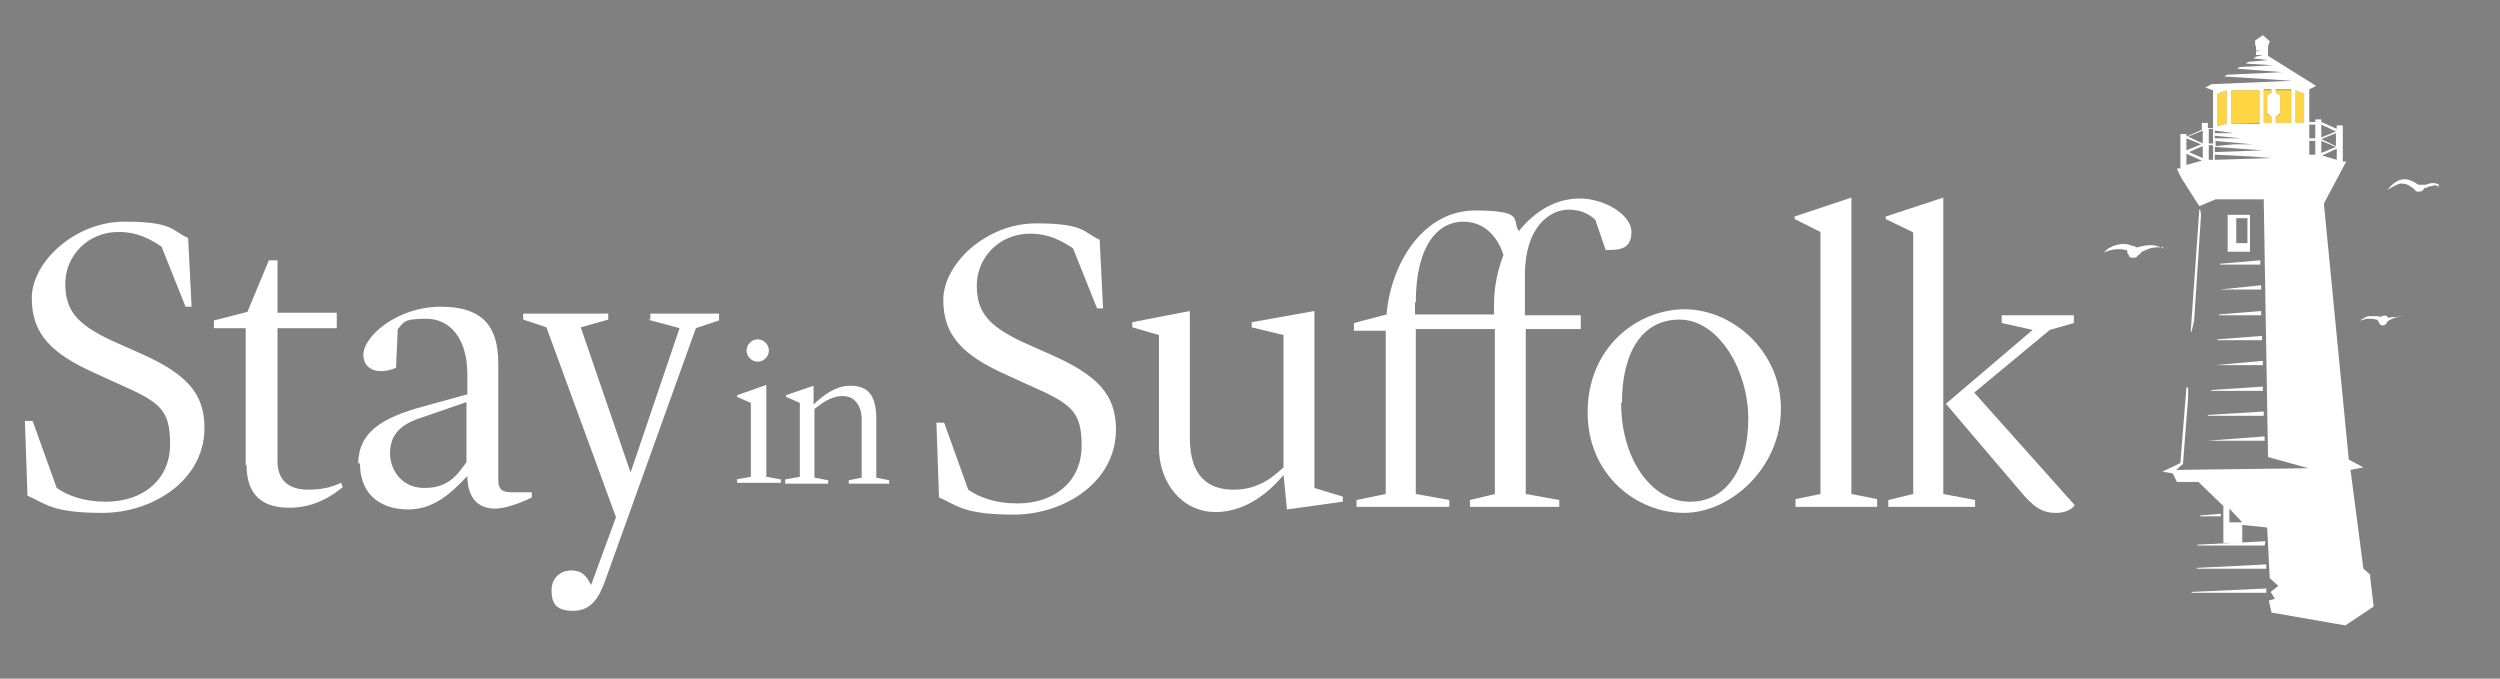 <?xml version="1.0" encoding="UTF-8"?>
<svg id="Layer_1" xmlns="http://www.w3.org/2000/svg" xmlns:xlink="http://www.w3.org/1999/xlink" version="1.1" viewBox="0 0 291 79">
  <rect x="0" y="0" width="291" height="79" fill="#808080" stroke="none"/>
  <!-- Generator: Adobe Illustrator 29.2.1, SVG Export Plug-In . SVG Version: 2.1.0 Build 116)  -->
  <defs>
    <style>
      .st0 {
        fill: none;
      }

      .st1 {
        clip-path: url(#clippath-2);
      }

      .st2 {
        fill: #fff;
      }

      .st3 {
        fill: #27567b;
      }

      .st4 {
        fill: #27567b;
      }

      .st5 {
        fill: #ffd544;
      }

      .st6 {
        display: none;
      }

      .st7 {
        clip-path: url(#clippath);
      }
    </style>
    <clipPath id="clippath">
      <rect class="st0" x="-4" y="-6" width="253" height="94.7"/>
    </clipPath>
    <clipPath id="clippath-2">
      <rect class="st0" x="-4" y="-6" width="253" height="94.7"/>
    </clipPath>
  </defs>
  <g class="st6">
    <g class="st7">
      <g class="st1">
        <path class="st4" d="M3.6,48.7h.8l2.9,7.9c1.3.9,3.2,1.6,5.7,1.6,4.4,0,7.5-2.6,7.5-6.8s-1.2-4.9-6.3-7.1l-2.4-1.1c-5.3-2.3-7.6-4.6-7.6-8.9s5-8.9,10.9-8.9,5.6,1.1,7.4,1.9l.4,8h-.7l-2.8-7.1c-1.5-.9-2.8-1.7-5-1.7-3.7,0-6.3,2.9-6.3,6.1s1.4,4.8,5.3,6.6l3.6,1.7c5.1,2.3,7.4,4.5,7.4,8.7,0,6.1-6.1,10-12,10s-6.7-1.1-8.8-2l-.3-8.8Z"/>
        <path class="st4" d="M29.3,54v-16.1c0,0-3.7,0-3.7,0v-.9l3.9-1,2.5-6.1h1v6.2h7v1.8h-7v15.9c.1,2.1,1.5,3.2,3.6,3.2s3.3-.6,3.8-.8l.2.5c-1.1.9-3.2,2.4-6.3,2.4s-5-1.3-5-5"/>
        <path class="st4" d="M42.5,53.7c0-3.7,2.9-5.4,7.7-6.8l5.1-1.4v-2.3c0-4.3-2-6.5-4.8-6.5s-2.6.5-3.3,1.2l-.2,4.6c-.4.2-1.1.4-1.7.4-1.3,0-2.1-.7-2.1-1.9,0-2.2,4-5.6,9-5.6s6.8,2.4,6.8,6.7v13.7c0,.9.2,1.5,1.5,1.5h2.4v.6s-2.5,1.3-4.4,1.3-3.3-1.1-3.2-3.8h0c-2.2,2.4-4.2,3.9-7,3.9s-5.6-1.4-5.6-5.5M55.3,53.7v-7.1l-5.5,1.9c-2.7.9-3.4,2.4-3.4,4.2s1.2,4,4,4,3.8-1.5,4.9-3"/>
        <path class="st4" d="M76.9,36.7v-.7h8.1v.8l-2.8.9-10.7,29.7c-.7,1.9-1.7,3.5-3.7,3.5s-2.5-1-2.5-2.4,1-2.3,2.3-2.3,1.8.7,2.3,1.7h0l3-7.9-8.2-22.3-2.7-.9v-.7h10v.7l-3.2.9,5.9,17h0l5.7-17-3.7-1Z"/>
        <path class="st4" d="M87,55.6l1.7-.3v-8.7l-1.6-.7v-.2l3.4-1.2v10.8l1.7.3v.4h-5.2v-.4ZM88.2,40.4c0-.7.6-1.3,1.3-1.3s1.3.6,1.3,1.3-.6,1.3-1.3,1.3-1.3-.6-1.3-1.3"/>
        <path class="st4" d="M92.8,55.6l1.7-.3v-8.7l-1.6-.7v-.2l3.2-1.1h0v2.2h0c.2-.2,2.1-2.2,4.2-2.2s3.1,1,3.1,3.9v6.8l1.5.3v.4h-4.8v-.4l1.5-.3v-6.8c0-1.4-.7-2.7-2.2-2.7s-2.6,1-3.3,1.5v8l1.6.3v.4h-5.1v-.4Z"/>
        <path class="st4" d="M110.6,48.9h.8l2.9,7.9c1.3.9,3.2,1.6,5.7,1.6,4.4,0,7.5-2.6,7.5-6.8s-1.2-4.9-6.3-7.1l-2.4-1.1c-5.3-2.3-7.6-4.6-7.6-8.9s5-8.9,10.9-8.9,5.6,1.1,7.4,1.9l.4,8h-.7l-2.8-7.1c-1.5-.9-2.8-1.7-5-1.7-3.7,0-6.3,2.9-6.3,6.1s1.4,4.8,5.3,6.6l3.6,1.7c5.1,2.3,7.4,4.5,7.4,8.7,0,6.1-6.1,10-12,10s-6.7-1.1-8.8-2l-.3-8.8Z"/>
        <path class="st4" d="M151.2,55c-1.1,1.4-3.9,4.4-8,4.4s-6.7-3.6-6.7-7.6v-13.2l-3.2-.9v-.6l6.8-1.3v14.9c0,4.4,2.1,6,5.1,6s4.7-1.6,5.9-2.6v-15.5l-3.7-.9v-.6l7.3-1.3v20.8l3.4,1v.6l-6.5.9-.4-4.1Z"/>
        <path class="st4" d="M166.7,34.8v1.4h9.2v-1c0-2.2.4-4.2,1.1-5.9-.5-1.8-1.9-3.9-4.8-3.9s-5.6,2.6-5.6,9.4M176,37.9h-9.2v19.4l3.9.7v.8h-10.9v-.8l3.4-.7v-19.2h-3.7v-.9l3.8-1c.5-6,4.3-12.2,10.4-12.2s4.2,1.2,5.2,2.4c1.9-2.4,4.5-3.8,7.2-3.8s6,1.8,6,3.9-1.5,2.1-3.1,2.1l-1.2-3.6c-.8-.8-1.9-1.2-3.2-1.2-2.2,0-5.2,2-5.1,7.6v4.7h6.5v1.7h-6.5v19.4l3.9.7v.8h-10.5v-.8l2.9-.7v-19.4Z"/>
        <path class="st4" d="M190.9,46.5c0,6.6,3.5,11.6,8,11.6s6.9-4.3,6.9-9.8-3.5-11.6-8.1-11.6-6.8,4.2-6.8,9.7M187,47.6c0-7.6,5.9-12.1,11.4-12.1s11.3,4.9,11.3,11.7-5.9,12.2-11.4,12.2-11.3-4.5-11.3-11.8"/>
        <polygon class="st4" points="211.4 57.9 214.3 57.2 214.3 26.5 211.3 25 211.3 24.6 217.9 22.5 217.9 57.2 221 57.9 221 58.7 211.4 58.7 211.4 57.9"/>
        <path class="st4" d="M237.7,56.8l-8.7-10.2,10.2-8.7-3.6-.8v-.9h8.5v.9l-2.9.8-8.9,7.4,11.8,13.2s-.5.9-2.2.9-2.8-.8-4.2-2.6M225.1,26.5l-3.2-1.6v-.3l6.8-2.2v34.8l3.7.7v.8h-10.2v-.8l2.9-.7v-30.7Z"/>
      </g>
    </g>
  </g>
  <path class="st2" d="M3,49h.8l2.8,7.8c1.3.9,3.2,1.6,5.7,1.6,4.4,0,7.5-2.6,7.5-6.7s-1.2-4.9-6.2-7.1l-2.4-1.1c-5.2-2.3-7.5-4.6-7.5-8.8s5-8.9,10.8-8.9,5.5,1.1,7.4,1.9l.4,8h-.7l-2.8-7c-1.4-.9-2.8-1.7-5-1.7-3.7,0-6.2,2.9-6.2,6s1.3,4.7,5.3,6.6l3.6,1.6c5.1,2.3,7.3,4.5,7.3,8.6,0,6.1-6,9.9-11.9,9.9s-6.6-1.1-8.7-2l-.3-8.7Z"/>
  <path class="st2" d="M28.6,54.2v-16c0,0-3.7,0-3.7,0v-.9l3.9-1,2.5-6h1v6.1h6.9v1.8h-6.9v15.7c.1,2.1,1.4,3.1,3.6,3.1s3.3-.6,3.8-.8l.2.5c-1.1.9-3.2,2.4-6.2,2.4s-5-1.3-5-5Z"/>
  <path class="st2" d="M41.7,54c0-3.7,2.8-5.4,7.6-6.7l5.1-1.4v-2.3c0-4.2-2-6.5-4.8-6.5s-2.6.5-3.3,1.2l-.2,4.5c-.4.2-1.1.4-1.7.4-1.3,0-2.1-.7-2.1-1.9,0-2.2,4-5.6,9-5.6s6.7,2.4,6.7,6.6v13.5c0,.9.2,1.5,1.5,1.5h2.4v.6s-2.5,1.3-4.3,1.3-3.2-1.1-3.2-3.8h0c-2.2,2.4-4.2,3.9-6.9,3.9s-5.6-1.3-5.6-5.4ZM54.3,53.9v-7.1l-5.5,1.9c-2.7.9-3.4,2.4-3.4,4.1s1.2,4,4,4,3.8-1.5,4.9-3Z"/>
  <path class="st2" d="M75.7,37.2v-.7h8v.8l-2.7.9-10.6,29.5c-.7,1.9-1.6,3.4-3.7,3.4s-2.5-1-2.5-2.4,1-2.3,2.3-2.3,1.8.7,2.3,1.7h0l2.9-7.9-8.1-22.1-2.7-.9v-.7h9.9v.7l-3.2.9,5.8,16.9h0l5.7-16.8-3.7-1Z"/>
  <path class="st2" d="M85.7,55.8l1.7-.3v-8.6l-1.6-.7v-.2l3.4-1.2v10.7l1.7.3v.4h-5.1v-.4ZM86.9,40.8c0-.7.6-1.3,1.3-1.3s1.3.6,1.3,1.3-.6,1.3-1.3,1.3-1.3-.6-1.3-1.3Z"/>
  <path class="st2" d="M91.4,55.8l1.7-.3v-8.6l-1.6-.7v-.2l3.2-1.1h0v2.2h0c.2-.2,2.1-2.2,4.2-2.2s3.1,1,3.1,3.9v6.8l1.5.3v.4h-4.7v-.4l1.5-.3v-6.8c0-1.4-.7-2.7-2.2-2.7s-2.6,1-3.3,1.5v8l1.6.3v.4h-5v-.4Z"/>
  <g>
    <path class="st2" d="M109.1,49.2h.8l2.8,7.8c1.3.9,3.2,1.6,5.7,1.6,4.4,0,7.5-2.6,7.5-6.7s-1.2-4.9-6.2-7.1l-2.4-1.1c-5.2-2.3-7.5-4.6-7.5-8.8s5-8.9,10.8-8.9,5.5,1.1,7.4,1.9l.4,8h-.7l-2.8-7c-1.4-.9-2.8-1.7-5-1.7-3.7,0-6.2,2.9-6.2,6s1.3,4.7,5.3,6.6l3.6,1.6c5.1,2.3,7.3,4.5,7.3,8.6,0,6.1-6,9.9-11.9,9.9s-6.6-1.1-8.7-2l-.3-8.7Z"/>
    <path class="st2" d="M149.4,55.3c-1.1,1.3-3.9,4.3-7.9,4.3s-6.6-3.5-6.6-7.5v-13.1l-3.1-.9v-.6l6.7-1.3v14.8c0,4.4,2.1,6,5.1,6s4.7-1.6,5.8-2.6v-15.4l-3.7-.9v-.6l7.3-1.3v20.6l3.3,1v.6l-6.5.9-.4-4.1Z"/>
    <path class="st2" d="M164.7,35.2v1.4h9.2v-1c0-2.2.4-4.1,1.1-5.9-.5-1.7-1.9-3.9-4.7-3.9s-5.5,2.6-5.5,9.4M173.9,38.3h-9.1v19.2l3.9.7v.8h-10.8v-.8l3.4-.7v-19h-3.7v-.9l3.8-1c.5-6,4.3-12.1,10.3-12.1s4.2,1.2,5.1,2.4c1.9-2.4,4.4-3.8,7.1-3.8s6,1.8,6,3.9-1.5,2.1-3,2.1l-1.2-3.5c-.8-.8-1.9-1.2-3.1-1.2-2.2,0-5.1,2-5.1,7.6v4.7h6.5v1.6h-6.4v19.2l3.9.7v.8h-10.4v-.8l2.9-.7v-19.2Z"/>
    <path class="st2" d="M188.7,46.9c0,6.5,3.5,11.5,8,11.5s6.8-4.2,6.8-9.7-3.4-11.5-8-11.5-6.7,4.2-6.7,9.6M184.8,48c0-7.6,5.8-12,11.3-12s11.2,4.8,11.2,11.6-5.8,12.1-11.3,12.1-11.2-4.4-11.2-11.7"/>
    <polygon class="st2" points="209 58.1 211.9 57.5 211.9 27 208.9 25.5 208.9 25.2 215.5 23 215.5 57.5 218.5 58.1 218.5 59 209 59 209 58.1"/>
    <path class="st2" d="M235.1,57.1l-8.6-10.1,10.1-8.6-3.6-.8v-.9h8.4v.9l-2.8.8-8.8,7.3,11.7,13.1s-.5.9-2.2.9-2.7-.8-4.2-2.6M222.6,27l-3.1-1.5v-.3l6.7-2.2v34.5l3.7.7v.8h-10.1v-.8l2.9-.7v-30.4Z"/>
  </g>
  <g>
    <polygon class="st5" points="258.1 10.9 258.1 14.7 259.2 14.4 259.2 10.5 258.1 10.9"/>
    <polygon class="st5" points="259.7 10.5 259.7 14.4 263 14.3 263 10.5 259.7 10.5"/>
    <polygon class="st5" points="267.2 10.5 267.2 14.3 268.2 14.3 268.2 10.9 267.2 10.5"/>
    <polygon class="st5" points="264.4 10.8 264.4 10.5 263.5 10.5 263.5 14.3 264.4 14.3 264.4 13.6 263.9 13.3 263.9 11.1 264.4 10.8"/>
    <polygon class="st5" points="264.9 13.6 264.9 14.3 266.7 14.3 266.7 10.5 264.9 10.5 264.9 10.8 265.4 11.1 265.4 13.3 264.9 13.6"/>
  </g>
  <polygon class="st3" points="270.2 16.2 270.2 16.3 270.2 16.2 270.2 16.2"/>
  <polygon class="st2" points="269.5 18.2 269.5 18.3 269.4 18.2 269.5 18.2"/>
  <polygon class="st2" points="270.2 18.1 270.2 18.2 270.2 18.1 270.2 18.1"/>
  <polygon class="st3" points="270.2 16.2 270.2 16.3 270.2 16.2 270.2 16.2"/>
  <polygon class="st2" points="257.6 18.6 257.6 18.6 257.5 18.6 257.6 18.6"/>
  <polygon class="st2" points="255.8 63.5 255.8 63.4 263.7 63 263.6 63.5 255.8 63.5"/>
  <polygon class="st2" points="256.1 60.1 256.1 60 258.5 59.8 258.5 60.1 256.1 60.1"/>
  <polygon class="st2" points="255.7 66.2 255.7 66.1 263.8 65.7 263.8 66.2 255.7 66.2"/>
  <polygon class="st2" points="255.1 68.9 263.8 68.5 263.8 69 255.1 69 255.1 68.9"/>
  <polygon class="st2" points="258.4 33.7 258.4 33.7 263.2 33.2 263.2 33.7 258.4 33.7"/>
  <polygon class="st2" points="258.3 36.7 258.3 36.6 263.2 36.2 263.2 36.7 258.3 36.7"/>
  <polygon class="st2" points="258.4 30.8 258.4 30.7 263.1 30.3 263.1 30.8 258.4 30.8"/>
  <polygon class="st2" points="258.1 39.6 258.1 39.5 263.3 39.1 263.3 39.6 258.1 39.6"/>
  <polygon class="st2" points="257.9 42.5 257.9 42.5 263.4 42 263.4 42.5 257.9 42.5"/>
  <polygon class="st2" points="257.4 45.5 257.4 45.4 263.4 45 263.4 45.5 257.4 45.5"/>
  <polygon class="st2" points="257 48.4 257 48.3 263.5 47.9 263.5 48.4 257 48.4"/>
  <polygon class="st2" points="256.9 51.3 256.9 51.3 263.6 50.8 263.6 51.3 256.9 51.3"/>
  <polygon class="st2" points="255 38.6 256 24.4 256.1 24.4 256.2 25 255.4 37.3 255.1 38.6 255 38.6"/>
  <path class="st2" d="M261.9,25h-2.6v4.3h2.6v-4.3ZM260.3,28.3v-2.9h1.3v2.9s-1.3,0-1.3,0Z"/>
  <path class="st2" d="M275.9,66.9l-.8-.7-1.5-11.5,1.5-.3-1.7-.9-2.9-29.8,2.6-4.9h-.4v-4.2h-.7v.4l-1.8-.8v-.3h-.7v.3h-.7s0-3.2,0-3.2h0v-.6l.8-.4-5.6-3.5v-1.1s.2-.6.2-.6l-.8-.7-.9.6v.6c.1,0,.1.2.1.2h.3s-.3,0-.3,0v.4h.6c0,0-.6.1-.6.1v.4h.8c0,0-.8.2-.8.2h0s-.3.2-.3.2l1.7.2-2.3.2h0s-.3.2-.3.2l3.2.2-3.9.2h0l-.3.2,5.3.4-6.5.3-.3.2,7.9.5-9.4.4-.7.4.9.3v.6h0v3.8h-.6s0-.6,0-.6h-.7v.8l-1.8.8v-.3h-.7v4h-.4c0,.1.5,1.1.5,1.1l2.1,3.3,1.9-.8h5.6s.5,30,.5,30l4.7,1.3-15.4.2.8-.7.6-7.7v-1.2c-.2,0-.2,0-.2,0l-.7,8.8-2.1,1,1.2.2.5,1h2.5s2.9,2.8,2.9,2.8v4.3s2.2,0,2.2,0v-2.1h0s2.9.3,2.9.3l.3,5.9,1,.9-.9.7.5.8-.7.2.3,1.4,8.6,1.5,3.3-2.2-.4-3.3ZM254.5,16.1l1.7.7-1.7.7v-1.5ZM254.5,19.2v-1.3l1.8.8-1.8.5ZM256.4,18.4l-1.6-.7,1.6-.7v1.4ZM256.4,16.7l-1.7-.8,1.7-.7v1.5ZM257.6,18.6h0s0,0,0,0h-.5s0-1.7,0-1.7h.5s0,1.7,0,1.7ZM257.6,16.7h-.5s0-1.7,0-1.7h.5s0,1.7,0,1.7ZM259.7,10.5h3.3s0,3.9,0,3.9h-3.3c0,0,0-3.9,0-3.9ZM258.1,10.9l1.1-.4v3.9l-1.1.3v-3.8ZM257.8,15.2l2.2.3h-2.2c0,0,0-.3,0-.3ZM257.8,15.8l3,.3h-3c0,.1,0-.3,0-.3ZM257.8,16.4l4.4.4h-2.2c0,0-2.1.2-2.1.2h0s0,0,0,0v-.5ZM257.8,17.1l5.6.4-5.6.2v-.6ZM257.8,18.6v-.6l4,.2h0l2.6.2-6.5.2ZM264.4,10.8l-.5.3v2.1l.5.4v.7h-.9s0-3.9,0-3.9h.9v.4ZM266.7,14.3h-1.8s0-.7,0-.7l.5-.4v-2.1l-.5-.3v-.4h1.8v3.9ZM268.2,14.3h-1v-3.8l1,.4v3.4ZM259.5,60.8v-1.6h0s1.5,1.6,1.5,1.6h-1.5ZM269.5,18h-.7v-1.6s.7,0,.7,0v1.7ZM269.5,16.1h-.7s0-1.6,0-1.6h.7s0,1.6,0,1.6ZM270.2,14.5l1.7.8-1.7.7v-1.5ZM270.2,16.2h0s1.7-.7,1.7-.7v1.5l-1.7-.8h0s0,0,0,0ZM270.2,16.4l1.7.7-1.7.7v-1.5ZM272,17.4v1.2l-1.7-.5,1.7-.8Z"/>
  <path class="st2" d="M283.9,21.5c-.4-.3-1.1-.2-1.5,0,0,0,0,0-.2,0,0,0-.2,0-.3,0,0,0,0,0-.1,0,0,0,0,0,0,0,0,0,0,0,0,0,0,0,0,0,0,0,0,0-.2,0-.3,0-.2-.1-.4-.3-.7-.4-.4-.2-.8-.3-1.3-.2-.7.2-1.2.7-1.6,1.2.3-.2.7-.4,1.1-.6.3-.1.5-.2.8-.1.4,0,.8.3,1.2.6,0,.1.2.2.3.3,0,0,0,0,0,0,.1,0,.3,0,.4,0,.2,0,.4-.2.5-.4.2,0,.4-.1.5-.2,0,0,.1,0,.1,0,.3,0,.5-.2.8-.1.1,0,.2.1.3.2,0,0,0-.2-.1-.2"/>
  <path class="st2" d="M251.6,28.9c-.6-.5-1.7-.4-2.4-.2-.1,0-.2,0-.4.1,0,0,0,0-.1,0-.1-.1-.4-.2-.6-.2-1-.5-2.6,0-3.2.8.8-.4,1.9-.5,2.5-.3.1,0,.2,0,.2,0,0,.2,0,.4.2.6,0,.2.2.3.4.3.3,0,.5,0,.7-.3.1-.1.3-.2.4-.4.1,0,.6-.3,1-.4.5-.1.9-.2,1.4,0,0,0,0,0,.1,0,0,0,0-.1-.1-.2"/>
  <path class="st2" d="M279.6,36.9c-.2-.1-.5,0-.8,0-.2,0-.5,0-.7.1,0,0,0,0-.2-.1-.1-.2-.4-.2-.6-.1,0,0-.1,0-.2.1-.1,0-.2-.1-.4-.1-.3,0-.6,0-.9,0-.4,0-.7.3-1.1.5.3,0,.6-.2.9-.2.4,0,.7,0,1,.1.1,0,.2.1.3.3,0,.1.1.2.2.3.3.2.7,0,.8-.4.3-.2.6-.3.8-.4.2,0,.5-.2.8-.1,0,0,0,0,0,0,0,0,0,0-.2-.1"/>
</svg>